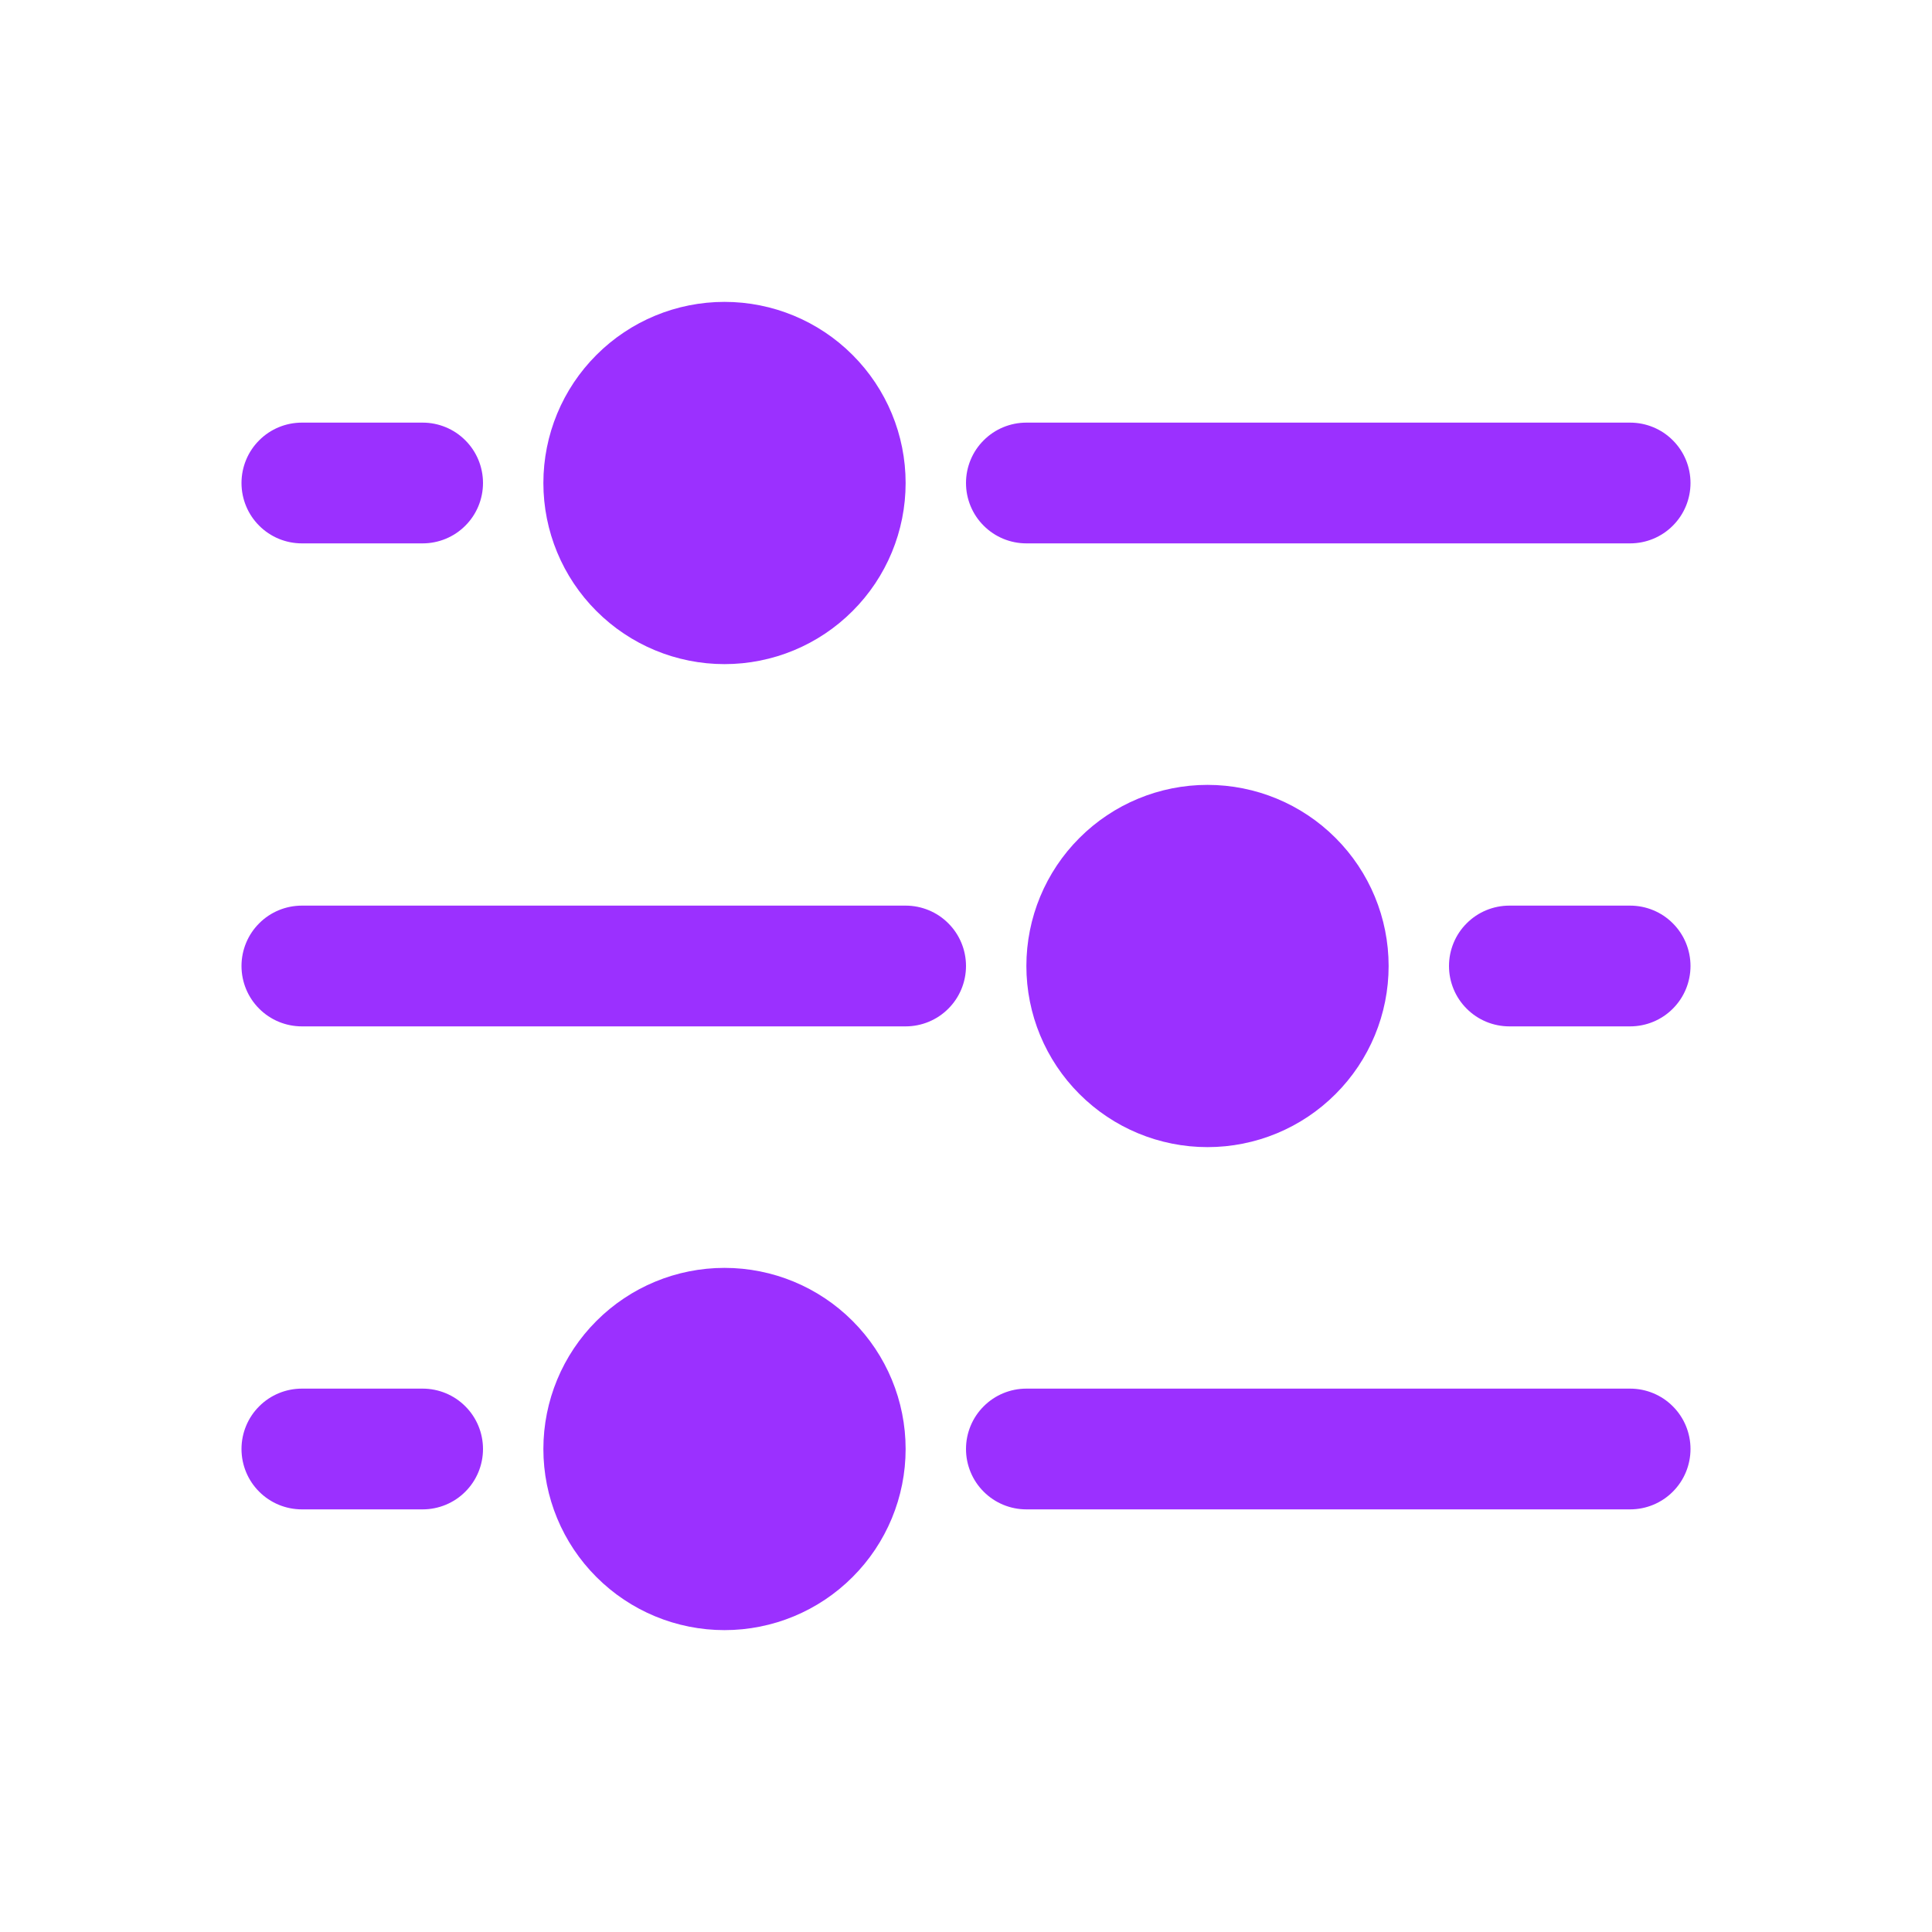 <svg width="32" height="32" viewBox="0 0 32 32" fill="none" xmlns="http://www.w3.org/2000/svg">
<g id="Frame">
<path id="Vector" d="M25 17H27C27.265 17 27.52 16.895 27.707 16.707C27.895 16.52 28 16.265 28 16C28 15.735 27.895 15.48 27.707 15.293C27.52 15.105 27.265 15 27 15H25C24.735 15 24.48 15.105 24.293 15.293C24.105 15.48 24 15.735 24 16C24 16.265 24.105 16.52 24.293 16.707C24.48 16.895 24.735 17 25 17ZM16 8C16 7.735 16.105 7.48 16.293 7.293C16.48 7.105 16.735 7 17 7H27C27.265 7 27.52 7.105 27.707 7.293C27.895 7.48 28 7.735 28 8C28 8.265 27.895 8.52 27.707 8.707C27.52 8.895 27.265 9 27 9H17C16.735 9 16.48 8.895 16.293 8.707C16.105 8.52 16 8.265 16 8ZM16 24C16 23.735 16.105 23.48 16.293 23.293C16.48 23.105 16.735 23 17 23H27C27.265 23 27.52 23.105 27.707 23.293C27.895 23.48 28 23.735 28 24C28 24.265 27.895 24.52 27.707 24.707C27.52 24.895 27.265 25 27 25H17C16.735 25 16.48 24.895 16.293 24.707C16.105 24.52 16 24.265 16 24ZM5 9H7C7.265 9 7.52 8.895 7.707 8.707C7.895 8.52 8 8.265 8 8C8 7.735 7.895 7.48 7.707 7.293C7.52 7.105 7.265 7 7 7H5C4.735 7 4.48 7.105 4.293 7.293C4.105 7.48 4 7.735 4 8C4 8.265 4.105 8.52 4.293 8.707C4.48 8.895 4.735 9 5 9ZM7 25H5C4.735 25 4.48 24.895 4.293 24.707C4.105 24.52 4 24.265 4 24C4 23.735 4.105 23.48 4.293 23.293C4.48 23.105 4.735 23 5 23H7C7.265 23 7.52 23.105 7.707 23.293C7.895 23.48 8 23.735 8 24C8 24.265 7.895 24.52 7.707 24.707C7.52 24.895 7.265 25 7 25ZM4 16C4 15.735 4.105 15.48 4.293 15.293C4.48 15.105 4.735 15 5 15H15C15.265 15 15.52 15.105 15.707 15.293C15.895 15.48 16 15.735 16 16C16 16.265 15.895 16.52 15.707 16.707C15.52 16.895 15.265 17 15 17H5C4.735 17 4.48 16.895 4.293 16.707C4.105 16.52 4 16.265 4 16ZM12 5C11.204 5 10.441 5.316 9.879 5.879C9.316 6.441 9 7.204 9 8C9 8.796 9.316 9.559 9.879 10.121C10.441 10.684 11.204 11 12 11C12.796 11 13.559 10.684 14.121 10.121C14.684 9.559 15 8.796 15 8C15 7.204 14.684 6.441 14.121 5.879C13.559 5.316 12.796 5 12 5ZM17 16C17 15.204 17.316 14.441 17.879 13.879C18.441 13.316 19.204 13 20 13C20.796 13 21.559 13.316 22.121 13.879C22.684 14.441 23 15.204 23 16C23 16.796 22.684 17.559 22.121 18.121C21.559 18.684 20.796 19 20 19C19.204 19 18.441 18.684 17.879 18.121C17.316 17.559 17 16.796 17 16ZM12 21C11.204 21 10.441 21.316 9.879 21.879C9.316 22.441 9 23.204 9 24C9 24.796 9.316 25.559 9.879 26.121C10.441 26.684 11.204 27 12 27C12.796 27 13.559 26.684 14.121 26.121C14.684 25.559 15 24.796 15 24C15 23.204 14.684 22.441 14.121 21.879C13.559 21.316 12.796 21 12 21Z" fill="#9B30FF"/>
</g>
</svg>
